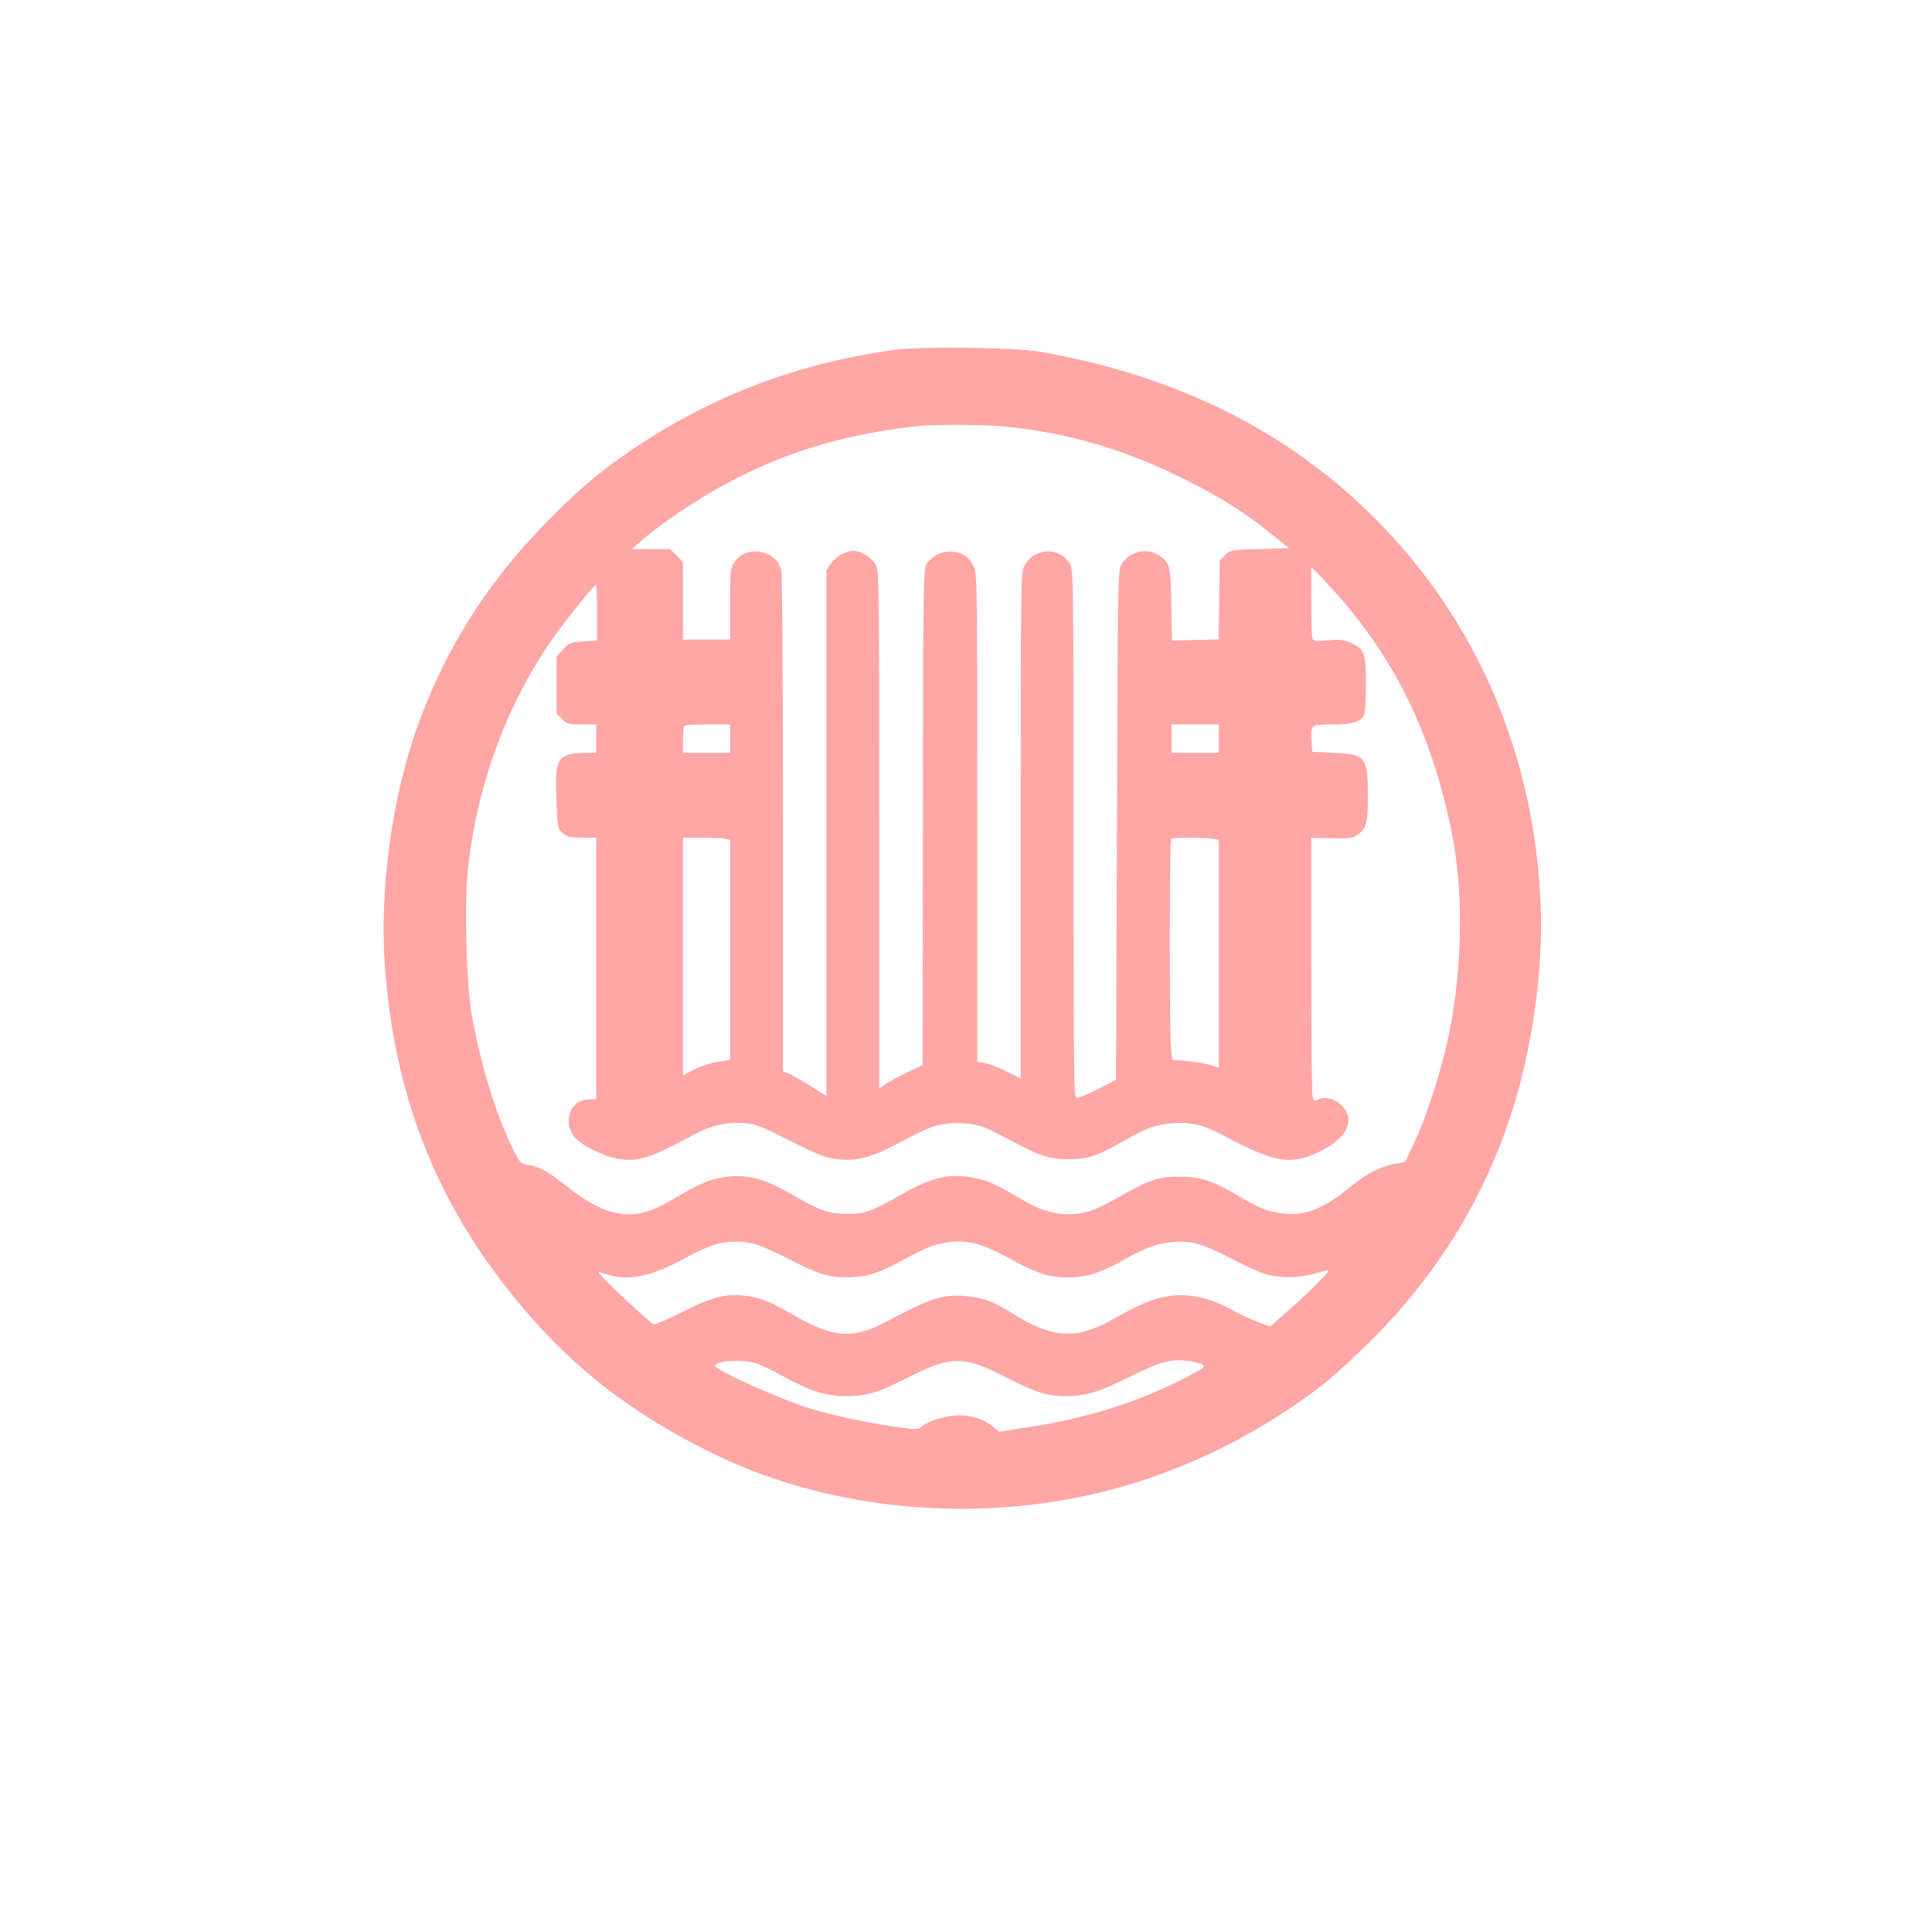 <?xml version="1.0" standalone="no"?>
<!DOCTYPE svg PUBLIC "-//W3C//DTD SVG 20010904//EN"
 "http://www.w3.org/TR/2001/REC-SVG-20010904/DTD/svg10.dtd">
<svg version="1.0" xmlns="http://www.w3.org/2000/svg"
 width="1024pt" height="1024pt" viewBox="0 0 1024 1024"
 preserveAspectRatio="xMidYMid meet">

<g transform="translate(0,1024) scale(0.1,-0.1)"
fill="#ffa6a6" stroke="none">
<path d="M4735 8385 c-539 -76 -1009 -261 -1445 -570 -131 -92 -243 -189 -387
-336 -325 -330 -551 -690 -698 -1111 -129 -368 -192 -842 -166 -1233 43 -632
233 -1165 587 -1643 324 -437 674 -725 1174 -966 637 -306 1442 -368 2150
-165 376 108 741 293 1060 539 52 40 170 148 261 239 348 349 590 741 738
1195 112 343 171 763 157 1108 -32 797 -339 1511 -881 2053 -463 463 -1054
756 -1775 881 -132 23 -634 29 -775 9z m586 -405 c336 -33 635 -120 947 -275
200 -100 321 -175 470 -295 l94 -75 -156 -5 c-154 -5 -156 -5 -183 -33 l-28
-27 -3 -210 -3 -209 -124 -3 -123 -3 -4 190 c-3 211 -8 227 -71 265 -63 39
-154 15 -192 -50 -20 -35 -20 -50 -25 -1384 l-5 -1349 -94 -49 c-52 -26 -103
-48 -113 -48 -17 0 -18 50 -18 1398 0 1334 -1 1399 -18 1431 -52 96 -193 90
-244 -10 -17 -32 -18 -118 -18 -1375 l0 -1340 -76 38 c-42 21 -94 41 -115 44
l-39 7 0 1291 c0 1245 -1 1292 -19 1333 -23 50 -57 74 -114 79 -50 5 -101 -18
-131 -59 -24 -32 -23 23 -25 -1837 l-1 -825 -78 -37 c-42 -20 -94 -48 -114
-62 l-38 -25 0 1372 c0 1351 0 1372 -20 1405 -25 40 -75 72 -115 72 -43 0 -96
-30 -122 -69 l-23 -34 0 -1393 0 -1393 -84 53 c-46 29 -98 58 -115 66 l-31 12
0 1312 c0 863 -4 1324 -10 1348 -30 106 -186 130 -247 39 -22 -32 -23 -43 -23
-222 l0 -189 -125 0 -125 0 0 206 0 206 -34 34 -34 34 -102 0 -101 0 43 38
c145 125 377 274 573 367 280 134 574 213 915 248 80 8 345 6 441 -3z m1755
-878 c322 -360 513 -754 619 -1277 68 -337 55 -783 -34 -1150 -41 -168 -111
-377 -166 -494 l-47 -99 -56 -11 c-84 -17 -147 -50 -247 -131 -140 -114 -240
-149 -364 -129 -74 12 -102 23 -231 99 -132 76 -189 94 -305 93 -110 0 -154
-16 -325 -113 -97 -54 -136 -71 -191 -80 -100 -17 -197 4 -303 67 -153 89
-185 104 -258 119 -131 28 -231 5 -395 -90 -154 -88 -191 -101 -288 -100 -96
2 -144 19 -279 98 -163 96 -263 119 -395 92 -70 -15 -101 -29 -274 -129 -179
-104 -324 -81 -531 84 -102 81 -147 106 -206 115 -38 6 -43 11 -73 68 -94 182
-180 460 -228 737 -27 155 -38 577 -20 752 50 482 227 941 505 1307 88 115
167 210 175 210 3 0 6 -66 5 -148 l0 -147 -73 -5 c-68 -5 -75 -7 -107 -42
l-34 -38 0 -151 0 -151 29 -29 c27 -27 35 -29 105 -29 l76 0 0 -75 0 -75 -65
0 c-40 0 -78 -6 -96 -16 -49 -25 -56 -59 -50 -232 6 -153 6 -154 34 -178 24
-21 38 -24 103 -24 l74 0 0 -693 0 -693 -42 -1 c-95 -4 -137 -115 -75 -197 32
-42 143 -100 224 -116 106 -22 175 -1 403 122 100 54 182 73 278 65 59 -5 88
-17 237 -92 144 -73 182 -88 246 -98 96 -13 178 5 294 65 184 96 213 109 270
119 65 12 163 6 217 -14 18 -6 85 -40 148 -73 154 -83 205 -99 310 -98 100 1
145 16 288 98 119 68 166 85 257 93 92 7 164 -9 255 -58 285 -152 368 -167
522 -94 124 59 179 139 145 210 -28 60 -107 92 -156 65 -16 -8 -19 -4 -25 28
-3 20 -6 335 -6 699 l0 662 108 -2 c91 -2 111 1 135 17 49 33 57 62 57 211 0
204 -11 217 -185 225 l-110 5 -3 49 c-6 96 -6 96 109 96 106 0 149 13 169 49
5 11 10 83 10 161 0 168 -8 191 -78 222 -38 17 -58 20 -123 14 -65 -5 -78 -4
-83 10 -3 8 -6 97 -6 196 l0 181 21 -19 c12 -10 59 -61 105 -112z m-3206 -777
l0 -75 -125 0 -125 0 0 68 c0 38 3 72 7 75 3 4 60 7 125 7 l118 0 0 -75z
m2590 0 l0 -75 -125 0 -125 0 0 75 0 75 125 0 125 0 0 -75z m-2612 -531 l22
-6 0 -583 0 -582 -67 -11 c-38 -6 -94 -25 -125 -41 l-58 -30 0 630 0 629 103
0 c56 0 112 -3 125 -6z m2581 0 l31 -6 0 -603 0 -603 -47 14 c-27 8 -82 17
-124 21 l-76 6 -7 75 c-8 100 -8 1087 1 1095 8 9 180 9 222 1z m-2426 -2149
c32 -8 113 -44 180 -79 147 -77 206 -96 307 -96 95 0 162 19 270 78 135 72
171 89 228 101 122 26 208 7 364 -80 136 -76 209 -100 308 -100 97 0 174 24
298 94 118 67 177 88 263 94 95 8 156 -10 304 -87 72 -38 154 -75 184 -84 68
-20 170 -20 241 -1 30 8 66 17 80 21 20 5 12 -7 -40 -60 -36 -37 -108 -106
-162 -152 l-96 -85 -69 26 c-37 14 -96 41 -131 61 -132 72 -245 94 -362 70
-76 -16 -133 -41 -284 -125 -182 -101 -311 -93 -507 30 -106 66 -154 86 -231
96 -140 18 -203 0 -458 -136 -167 -89 -276 -81 -475 34 -135 77 -170 92 -251
105 -107 17 -178 1 -340 -80 -77 -39 -148 -70 -157 -70 -15 0 -301 269 -294
276 2 3 23 -3 47 -11 106 -37 239 -9 410 86 156 87 251 106 373 74z m0 -629
c26 -8 92 -39 147 -70 140 -78 227 -106 332 -106 113 0 169 17 333 100 227
115 294 115 515 1 161 -82 219 -101 318 -101 107 0 178 22 347 106 161 80 207
92 308 80 30 -4 62 -13 72 -19 14 -11 5 -19 -72 -59 -270 -142 -552 -230 -907
-281 l-99 -15 -43 33 c-53 41 -128 60 -206 51 -60 -6 -139 -35 -168 -61 -14
-13 -33 -12 -146 4 -151 23 -337 63 -445 97 -165 52 -499 203 -499 225 0 27
142 36 213 15z"/>
</g>
</svg>
